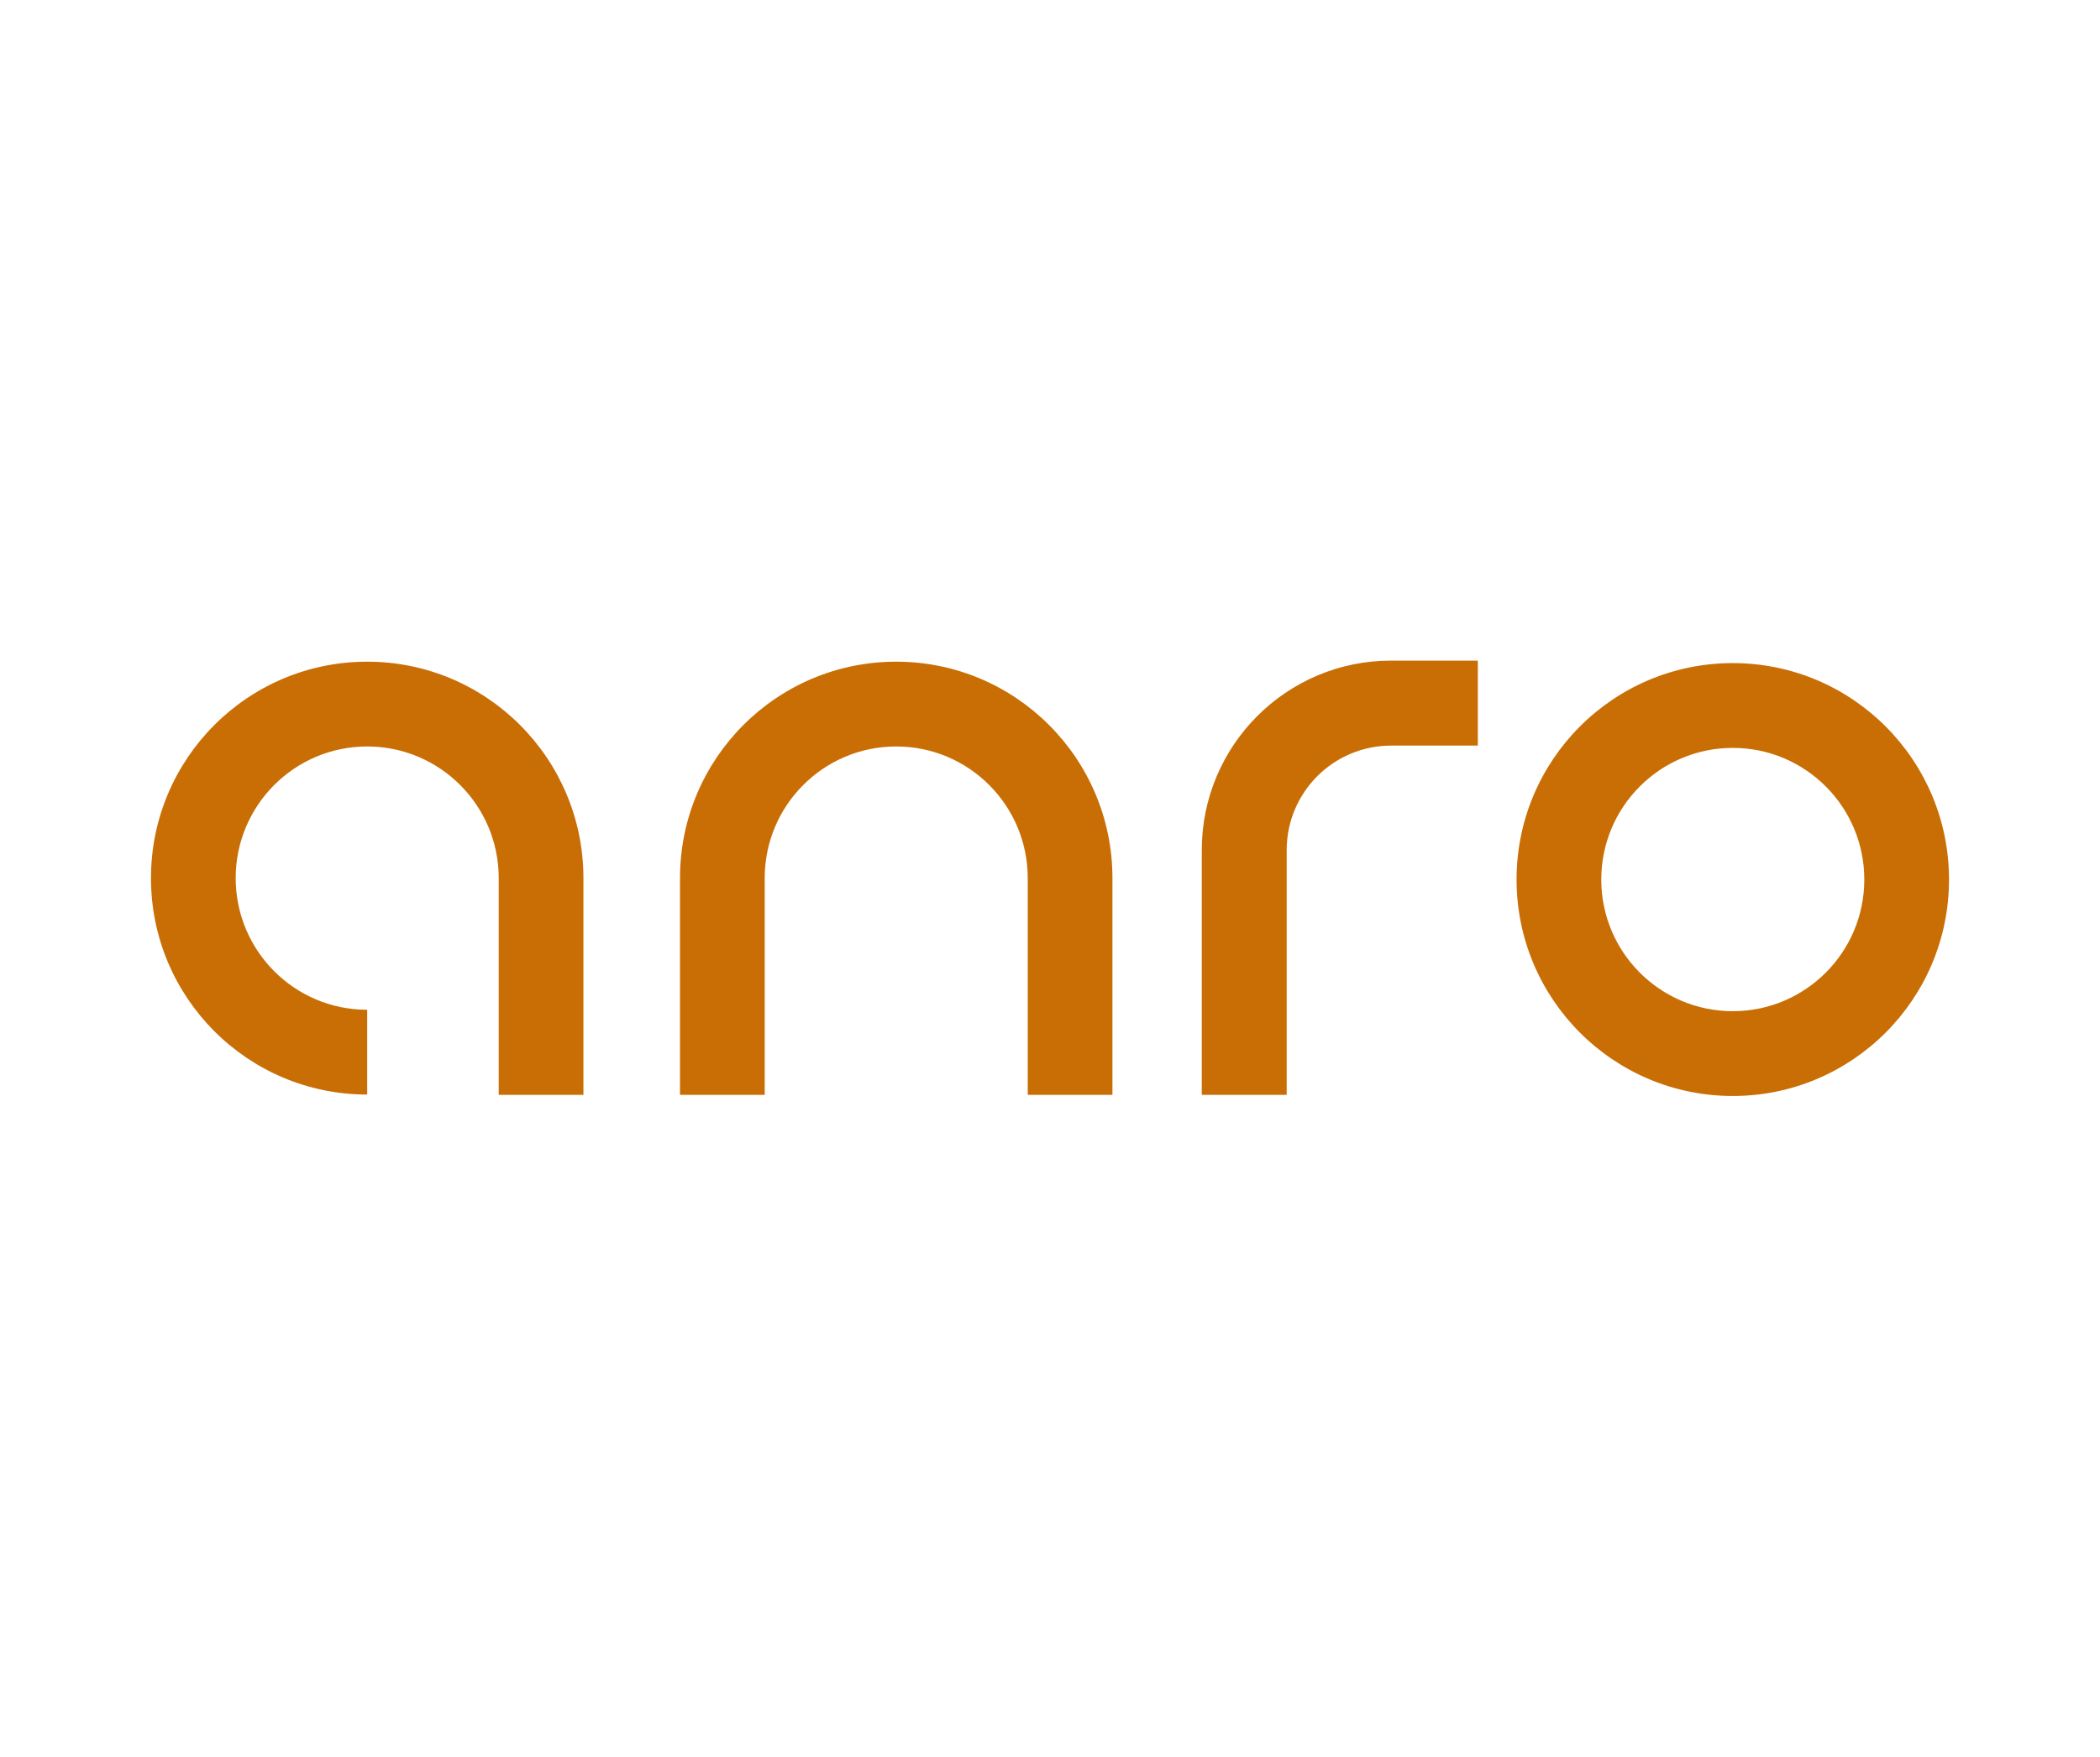 <svg width="153" height="128" viewBox="0 0 153 128" fill="none" xmlns="http://www.w3.org/2000/svg">
<path fill-rule="evenodd" clip-rule="evenodd" d="M87.558 61.948V79.78H93.744V61.948C93.744 57.741 97.15 54.331 101.352 54.331H107.671V48.138H101.352C93.733 48.137 87.557 54.32 87.558 61.948ZM42.506 79.779V63.987C42.506 55.277 35.454 48.216 26.753 48.216C18.053 48.216 11 55.277 11 63.987C11 72.698 18.052 79.759 26.753 79.759V73.581C21.461 73.581 17.171 69.286 17.171 63.987C17.171 58.689 21.461 54.394 26.753 54.394C32.045 54.394 36.335 58.689 36.335 63.987V76.507V79.779H42.506ZM135.828 64.091C135.828 58.793 131.538 54.498 126.246 54.498C120.954 54.498 116.664 58.793 116.664 64.091C116.664 69.389 120.954 73.684 126.246 73.684C131.538 73.684 135.828 69.389 135.828 64.091ZM141.999 64.091C141.999 72.801 134.946 79.863 126.246 79.863C117.545 79.863 110.493 72.801 110.493 64.091C110.493 55.381 117.546 48.319 126.246 48.319C134.946 48.319 141.999 55.381 141.999 64.091ZM74.878 63.987V79.779H81.049V63.987C81.049 55.277 73.997 48.216 65.296 48.216C56.596 48.216 49.543 55.277 49.543 63.987V79.779H55.714V63.987C55.714 58.689 60.004 54.394 65.296 54.394C70.588 54.394 74.878 58.689 74.878 63.987Z" fill="#C86E05"/>
</svg>
